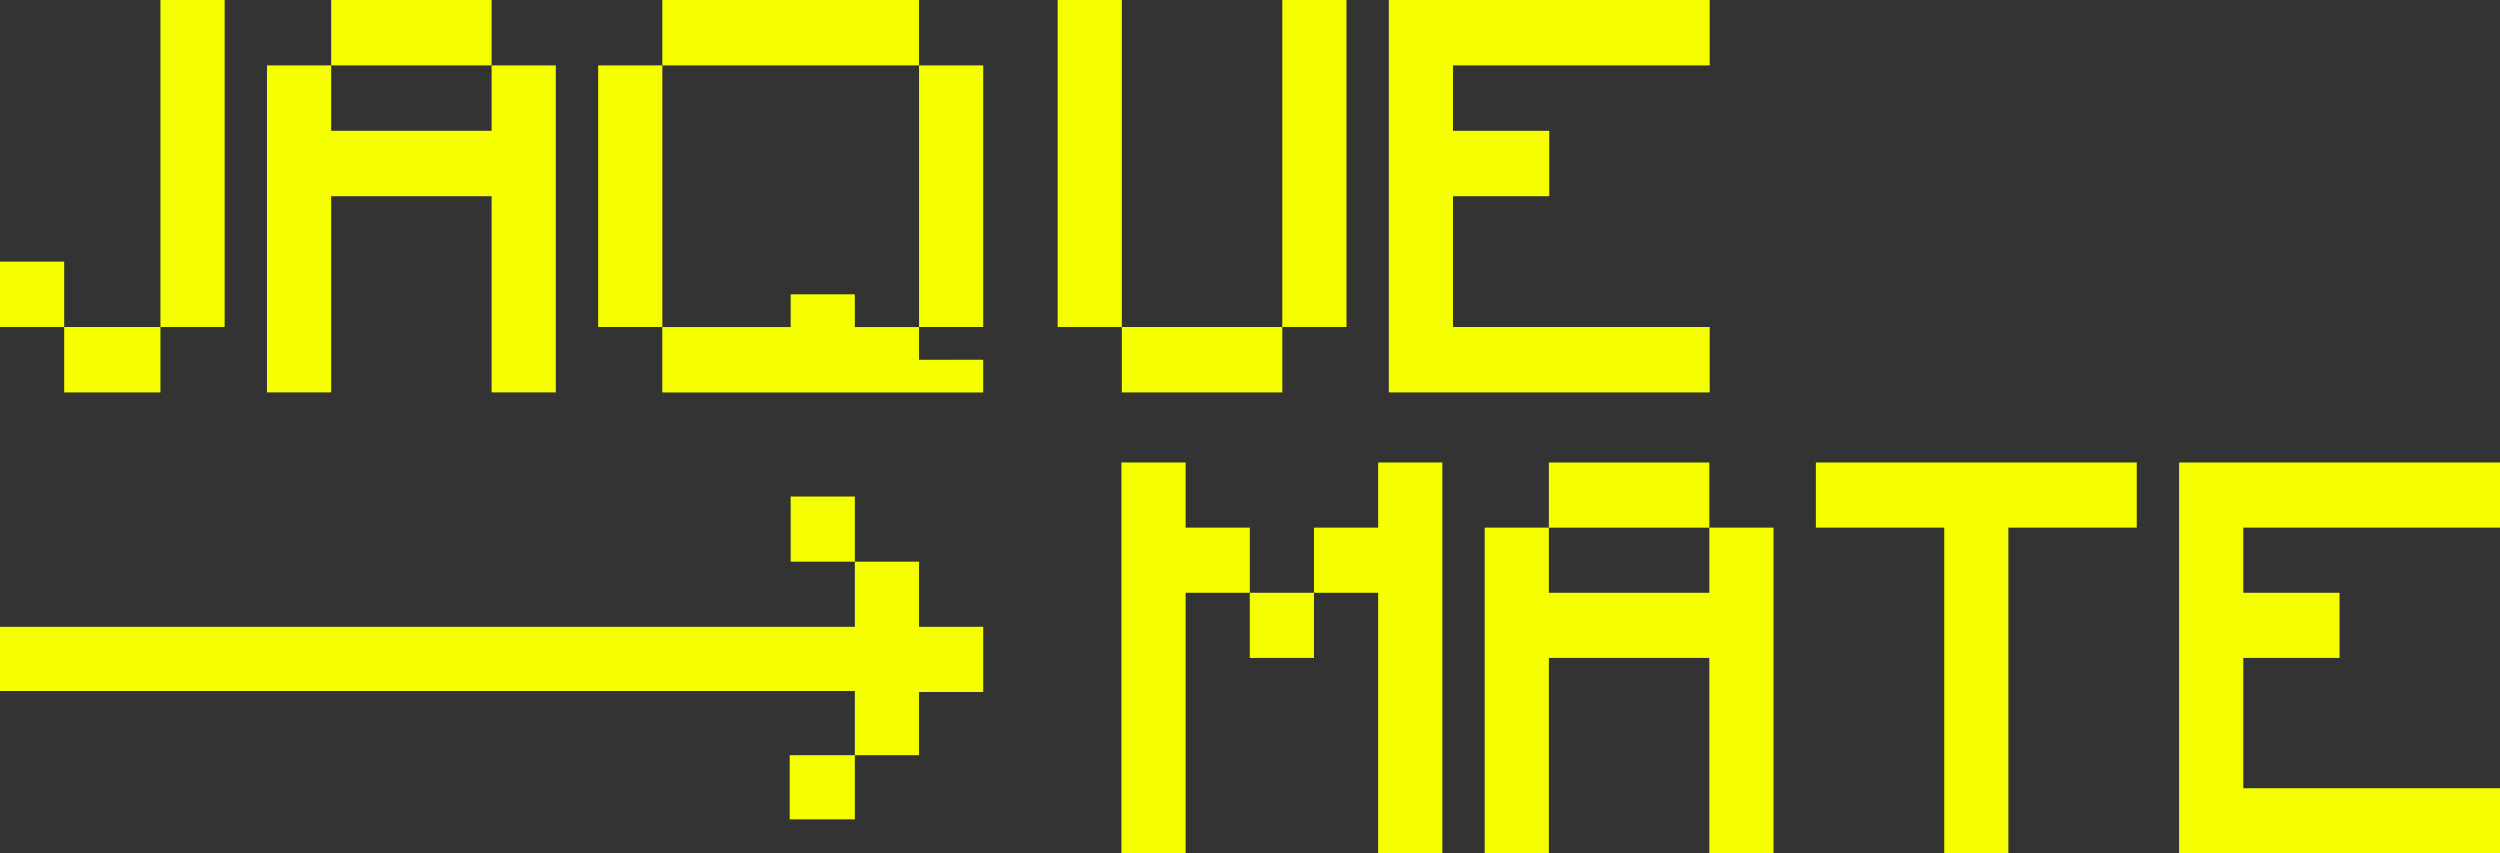 <?xml version="1.0" encoding="UTF-8"?>
<svg id="Capa_2" data-name="Capa 2" xmlns="http://www.w3.org/2000/svg" viewBox="0 0 698.36 238.39">
  <rect x="0" y="0" width="698.36" height="238.39" fill="#333333" stroke="none"/>
  <defs>
    <style>
      .cls-1 {
        fill: #f5ff00;
      }
    </style>
  </defs>
  <g id="Capa_1-2" data-name="Capa 1">
    <g>
      <path class="cls-1" d="M17.93,91.35H0v-18.27h17.93v18.27ZM35.86,109.62h-17.93v-18.27h26.89v18.27h-8.96ZM44.82,91.35V0h17.93v91.35h-17.93Z"/>
      <path class="cls-1" d="M146.29,109.62h-8.96v-54.81h-44.82v54.81h-17.93V18.27h17.93v18.27h44.82v-18.27h17.93v91.35h-8.96ZM137.33,18.27h-44.82V0h44.82v18.27Z"/>
      <path class="cls-1" d="M185.02,91.35h-17.93V18.27h17.93v73.08ZM256.73,18.27h-71.71V0h71.71v18.27ZM265.69,100.49h8.96v9.14h-89.64v-18.27h35.86v-9.14h17.93v9.14h17.93v9.14h8.96ZM256.73,91.35V18.27h17.93v73.08h-17.93Z"/>
      <path class="cls-1" d="M313.38,91.35h-17.93V0h17.93v91.35ZM349.24,109.62h-35.86v-18.27h44.82v18.27h-8.96ZM358.2,91.35V0h17.93v91.35h-17.93Z"/>
      <path class="cls-1" d="M468.64,109.62h-80.68V0h89.64v18.27h-71.71v18.27h26.89v18.27h-26.89v36.54h71.71v18.27h-8.96Z"/>
    </g>
    <g>
      <path class="cls-1" d="M322.23,238.39h-8.96v-109.2h17.93v18.2h17.93v18.2h-17.93v72.8h-8.96ZM393.94,238.39h-8.96v-72.8h-17.93v18.2h-17.93v-18.2h17.93v-18.2h17.93v-18.2h17.93v109.2h-8.96Z"/>
      <path class="cls-1" d="M486.45,238.39h-8.96v-54.6h-44.82v54.6h-17.93v-91h17.93v18.2h44.82v-18.2h17.93v91h-8.96ZM477.49,147.4h-44.82v-18.2h44.82v18.2Z"/>
      <path class="cls-1" d="M552.07,238.39h-8.96v-91h-35.86v-18.2h89.64v18.2h-35.86v91h-8.96Z"/>
      <path class="cls-1" d="M689.4,238.39h-80.68v-109.2h89.64v18.2h-71.71v18.2h26.89v18.2h-26.89v36.4h71.71v18.2h-8.96Z"/>
    </g>
    <g>
      <polygon class="cls-1" points="238.8 138.7 229.84 138.7 220.87 138.7 220.87 147.8 220.87 156.9 229.84 156.9 238.8 156.9 238.8 147.8 238.8 138.7"/>
      <polygon class="cls-1" points="265.69 175.1 256.73 175.1 256.73 156.9 247.76 156.9 238.8 156.9 238.8 175.1 229.7 175.1 220.6 175.1 212.5 175.1 211.5 175.1 203.4 175.1 194.3 175.1 185.2 175.1 176.1 175.1 167 175.1 0 175.1 0 184.07 0 193.03 167 193.03 176.1 193.03 185.2 193.03 194.3 193.03 203.4 193.03 211.5 193.03 212.5 193.03 220.6 193.03 229.7 193.03 238.8 193.03 238.8 210.96 247.76 210.96 256.73 210.96 256.73 193.3 265.69 193.3 274.66 193.3 274.66 184.2 274.66 175.1 265.69 175.1"/>
      <polygon class="cls-1" points="220.6 210.96 220.6 219.92 220.6 228.89 229.7 228.89 238.8 228.89 238.8 219.92 238.8 210.96 229.7 210.96 220.6 210.96"/>
    </g>
  </g>
</svg>